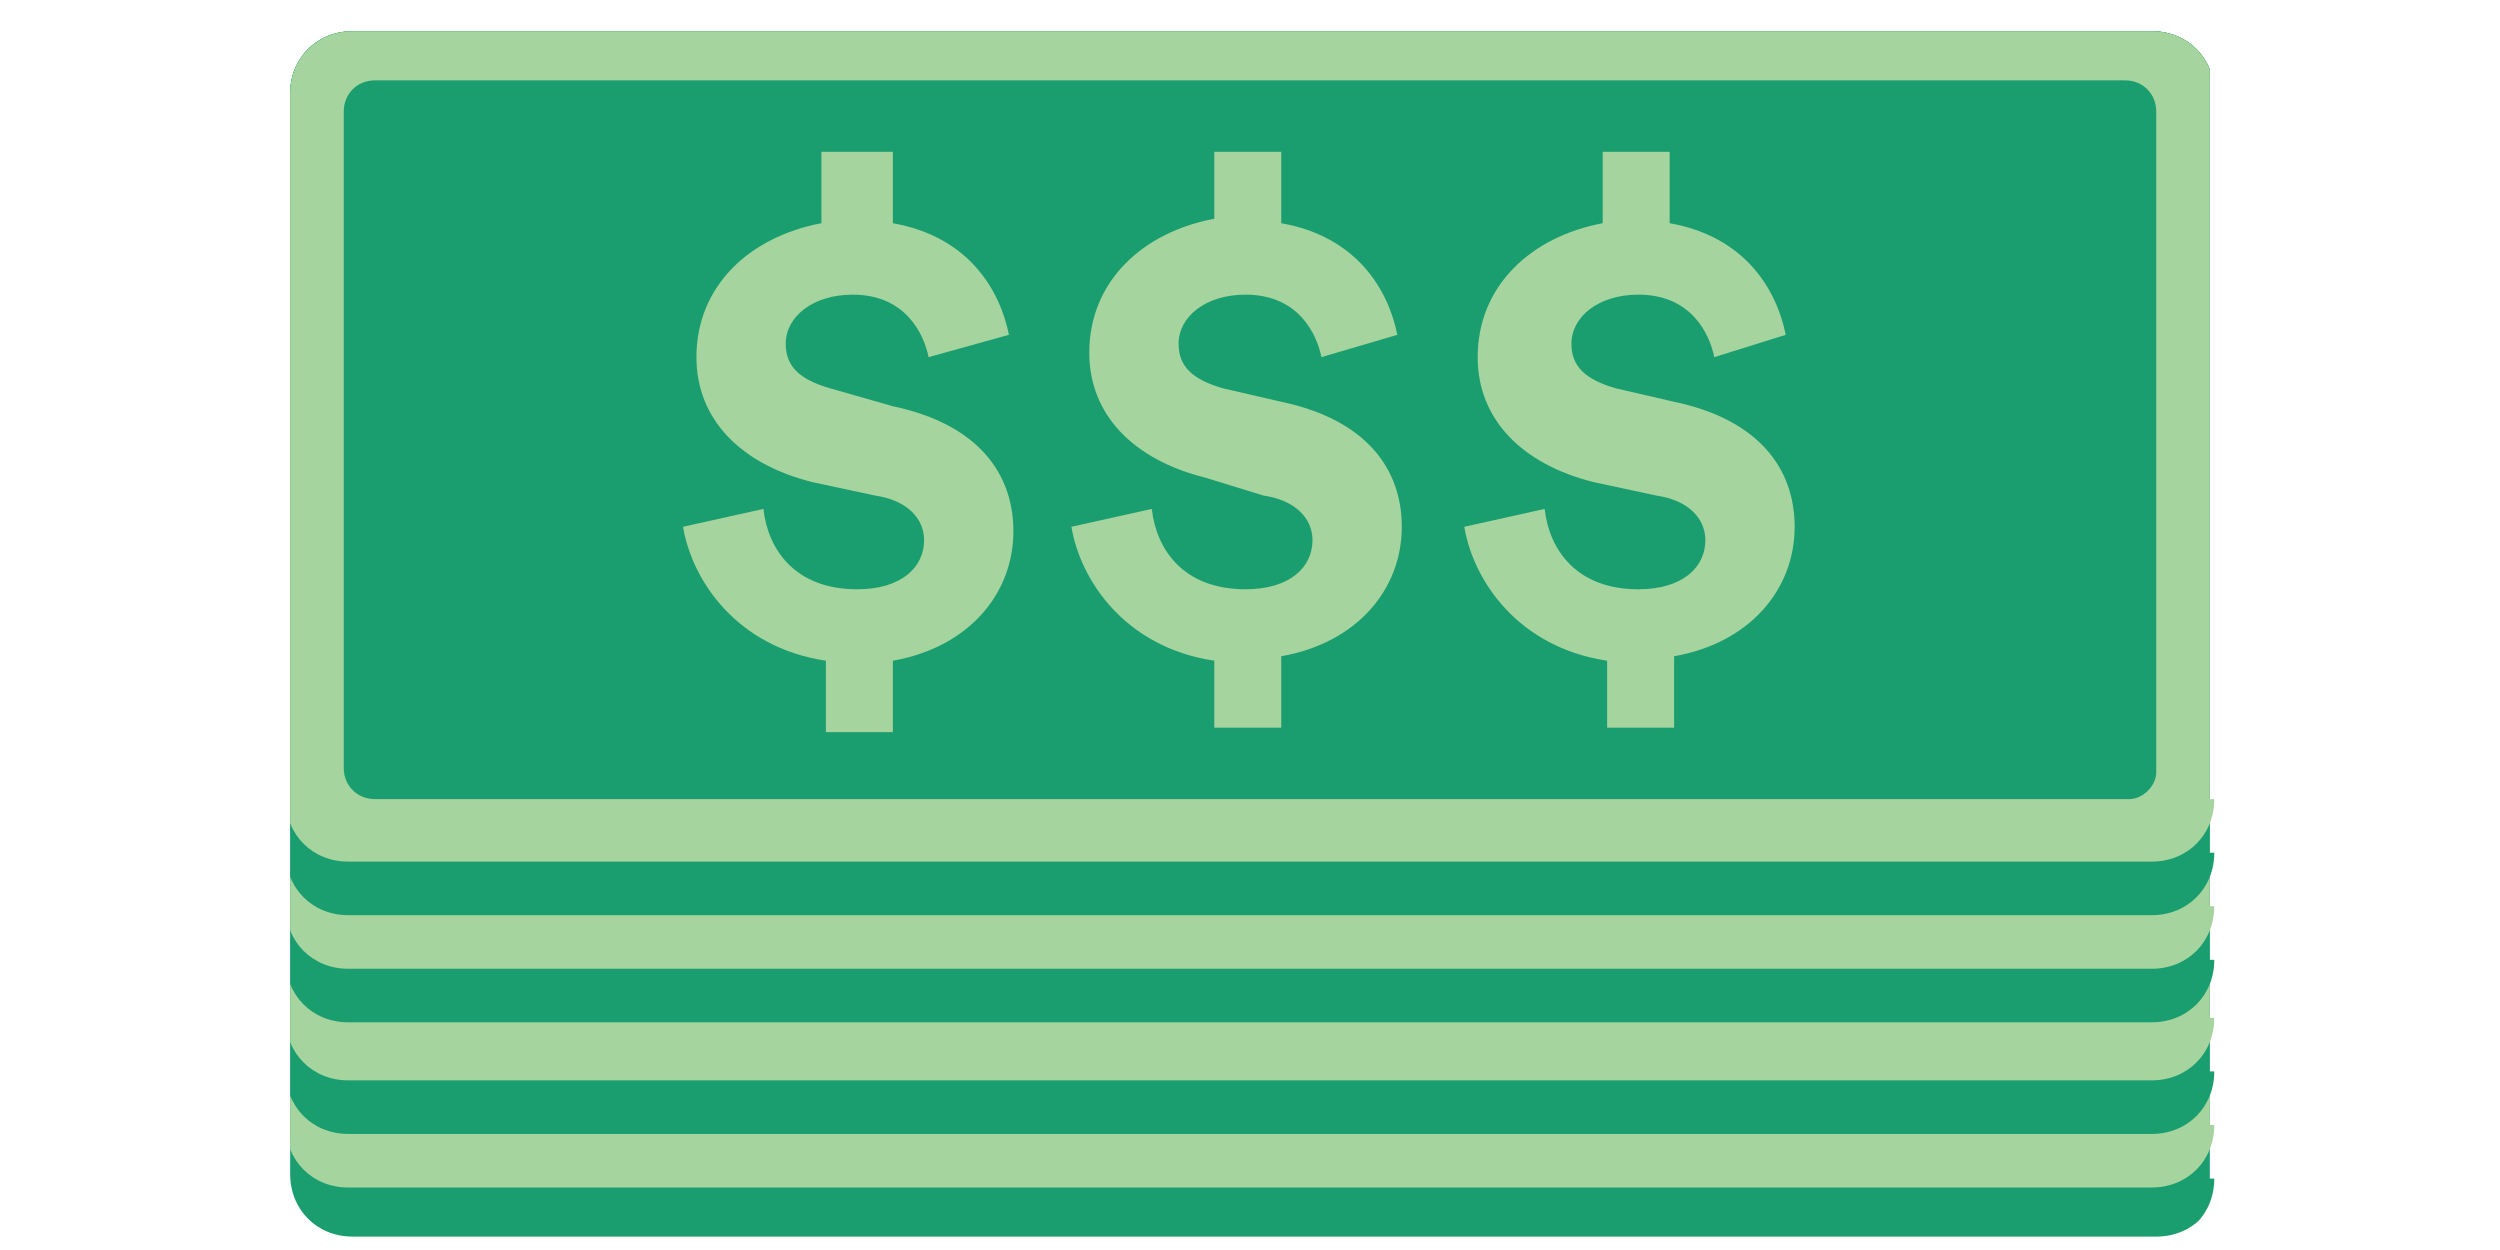 <svg xmlns="http://www.w3.org/2000/svg" xmlns:xlink="http://www.w3.org/1999/xlink" version="1.1" height="40" width="80" x="0" y="0" viewBox="0 0 44 28" xml:space="preserve">
<style type="text/css">
	.st9{fill:#1B9E6F;}
	.st10{fill:#A6D49F;}
	.st13{clip-path:url(#SVGID_4_);}
</style>
		<defs>
			<path id="SVGID_3_" d="M43.7,26.3c0,0.8-0.6,1.4-1.4,1.4H1.9c-0.8,0-1.4-0.6-1.4-1.4V2.1c0-0.8,0.6-1.4,1.4-1.4h40.3
				c0.8,0,1.4,0.6,1.4,1.4V26.3z"/>
		</defs>
		<clipPath id="SVGID_4_">
			<use xlink:href="#SVGID_3_"  style="overflow:visible;"/>
		</clipPath>
		<g class="st13">
				<path class="st9" d="M43.6,26.4c0,0.8-0.6,1.4-1.4,1.4H1.8c-0.8,0-1.4-0.6-1.4-1.4V2.3c0-0.8,0.6-1.4,1.4-1.4h40.3
					c0.8,0,1.4,0.6,1.4,1.4V26.4z"/>
				<path class="st10" d="M43.6,25.2c0,0.8-0.6,1.4-1.4,1.4H1.8c-0.8,0-1.4-0.6-1.4-1.4V1.1c0-0.8,0.6-1.4,1.4-1.4h40.3
					c0.8,0,1.4,0.6,1.4,1.4V25.2z"/>
				<path class="st9" d="M43.6,24c0,0.8-0.6,1.4-1.4,1.4H1.8c-0.8,0-1.4-0.6-1.4-1.4V-0.1c0-0.8,0.6-1.4,1.4-1.4h40.3
					c0.8,0,1.4,0.6,1.4,1.4V24z"/>
				<path class="st10" d="M43.6,22.8c0,0.8-0.6,1.4-1.4,1.4H1.8c-0.8,0-1.4-0.6-1.4-1.4V-1.3c0-0.8,0.6-1.4,1.4-1.4h40.3
					c0.8,0,1.4,0.6,1.4,1.4V22.8z"/>
				<path class="st9" d="M43.6,21.5c0,0.8-0.6,1.4-1.4,1.4H1.8c-0.8,0-1.4-0.6-1.4-1.4V-2.7c0-0.8,0.6-1.4,1.4-1.4h40.3
					c0.8,0,1.4,0.6,1.4,1.4V21.5z"/>
				<path class="st10" d="M43.6,20.3c0,0.8-0.6,1.4-1.4,1.4H1.8c-0.8,0-1.4-0.6-1.4-1.4V-3.9c0-0.8,0.6-1.4,1.4-1.4h40.3
					c0.8,0,1.4,0.6,1.4,1.4V20.3z"/>
				<path class="st9" d="M43.6,19.1c0,0.8-0.6,1.4-1.4,1.4H1.8c-0.8,0-1.4-0.6-1.4-1.4V-5.1c0-0.8,0.6-1.4,1.4-1.4h40.3
					c0.8,0,1.4,0.6,1.4,1.4V19.1z"/>
				<path class="st10" d="M43.6,17.9c0,0.8-0.6,1.4-1.4,1.4H1.8c-0.8,0-1.4-0.6-1.4-1.4V-6.3c0-0.8,0.6-1.4,1.4-1.4h40.3
					c0.8,0,1.4,0.6,1.4,1.4V17.9z"/>
		</g>
	<path class="st9" d="M41.7,17.9H2.4c-0.4,0-0.7-0.3-0.7-0.7V2.5c0-0.4,0.3-0.7,0.7-0.7h39.2c0.4,0,0.7,0.3,0.7,0.7v14.8
		C42.3,17.6,42,17.9,41.7,17.9z"/>
			<path class="st10" d="M12.5,16.4v-1.6c-2-0.3-3-1.8-3.2-3l1.8-0.4c0.1,0.9,0.7,1.8,2.1,1.8c1,0,1.5-0.5,1.5-1.1
				c0-0.5-0.4-0.9-1.1-1l-1.4-0.3c-1.6-0.4-2.6-1.4-2.6-2.8c0-1.6,1.2-2.7,2.8-3V3.4H14V5c1.7,0.3,2.4,1.5,2.6,2.5L14.8,8
				c-0.1-0.5-0.5-1.4-1.7-1.4c-0.9,0-1.5,0.5-1.5,1.1c0,0.5,0.3,0.8,1,1L14,9.1c1.9,0.4,2.7,1.5,2.7,2.8c0,1.4-1,2.6-2.7,2.9v1.6
				H12.5z"/>
			<path class="st10" d="M21.2,16.4v-1.6c-2-0.3-3-1.8-3.2-3l1.8-0.4c0.1,0.9,0.7,1.8,2.1,1.8c1,0,1.5-0.5,1.5-1.1
				c0-0.5-0.4-0.9-1.1-1L21,10.7c-1.6-0.4-2.6-1.4-2.6-2.8c0-1.6,1.2-2.7,2.8-3V3.4h1.5V5c1.7,0.3,2.4,1.5,2.6,2.5L23.6,8
				c-0.1-0.5-0.5-1.4-1.7-1.4c-0.9,0-1.5,0.5-1.5,1.1c0,0.5,0.3,0.8,1,1l1.3,0.3c1.9,0.4,2.7,1.5,2.7,2.8c0,1.4-1,2.6-2.7,2.9v1.6
				H21.2z"/>
			<path class="st10" d="M30,16.4v-1.6c-2-0.3-3-1.8-3.2-3l1.8-0.4c0.1,0.9,0.7,1.8,2.1,1.8c1,0,1.5-0.5,1.5-1.1
				c0-0.5-0.4-0.9-1.1-1l-1.4-0.3c-1.6-0.4-2.6-1.4-2.6-2.8c0-1.6,1.2-2.7,2.8-3V3.4h1.5V5c1.7,0.3,2.4,1.5,2.6,2.5L32.4,8
				c-0.1-0.5-0.5-1.4-1.7-1.4c-0.9,0-1.5,0.5-1.5,1.1c0,0.5,0.3,0.8,1,1l1.3,0.3c1.9,0.4,2.7,1.5,2.7,2.8c0,1.4-1,2.6-2.7,2.9v1.6
				H30z"/>
</svg>
